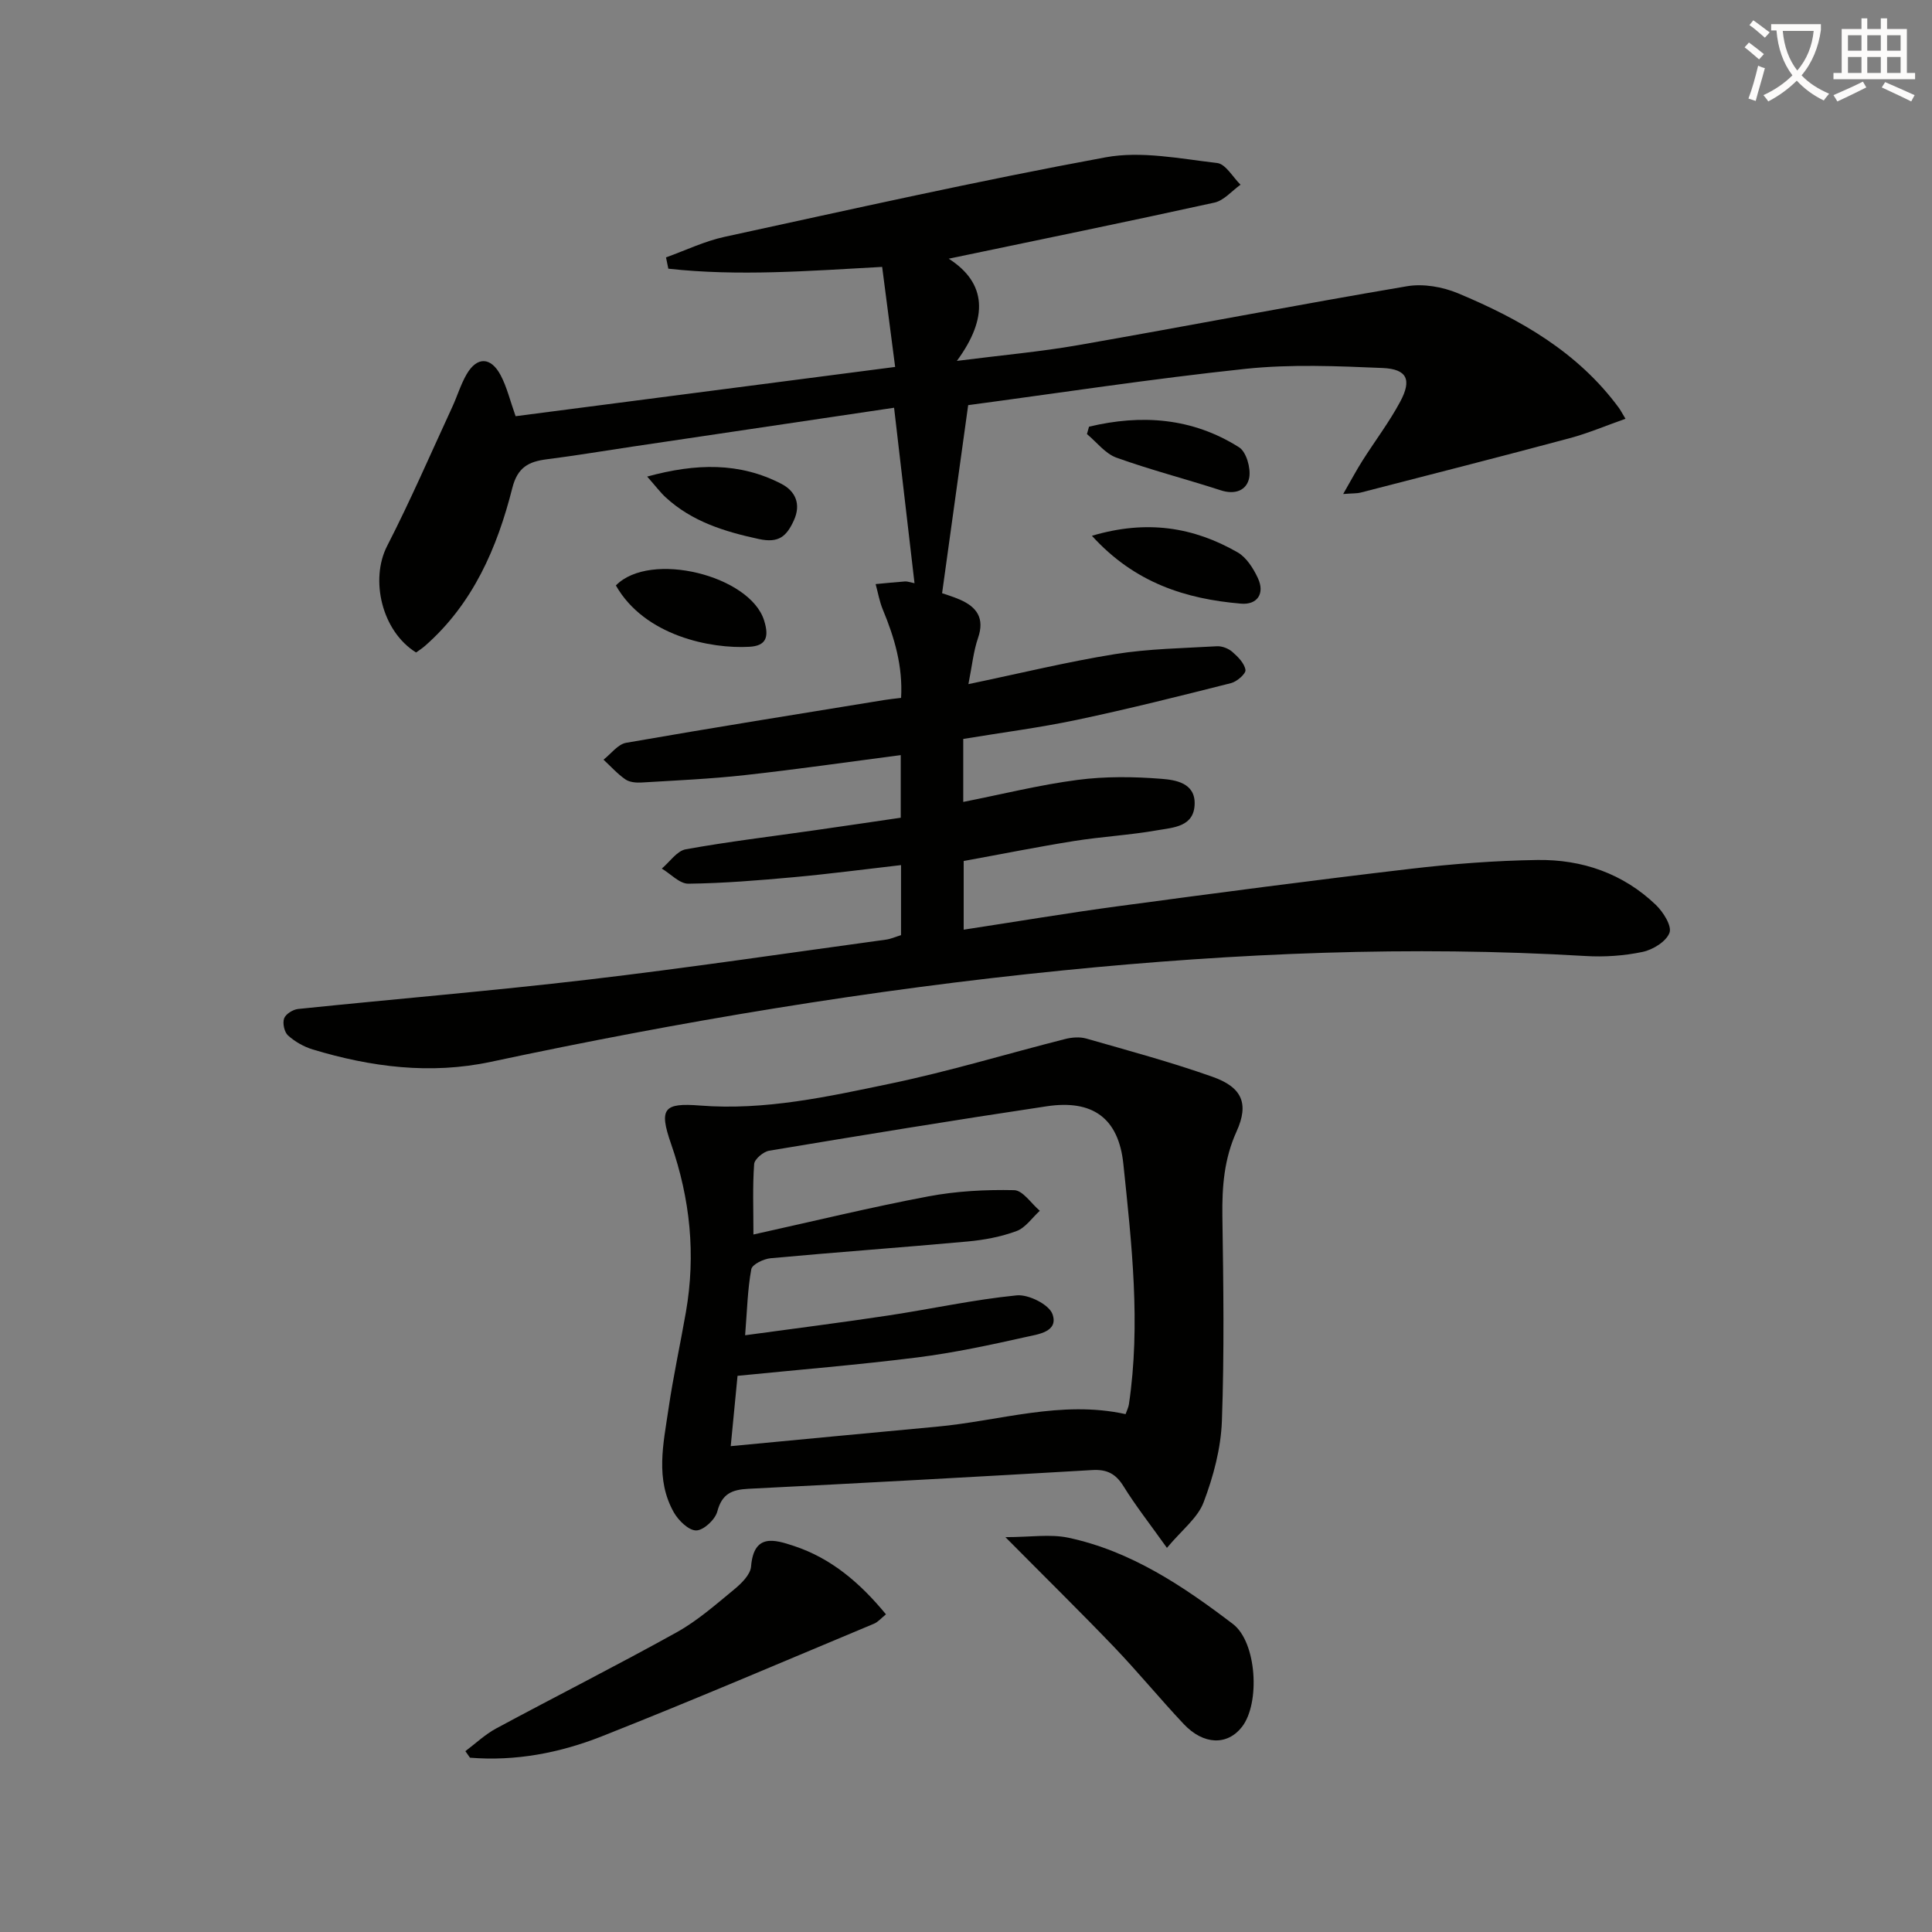 <svg enable-background="new 0 0 400 400" viewBox="0 0 400 400" xmlns="http://www.w3.org/2000/svg"><rect x="0" y="0" width="400" height="400" fill="#808080" stroke="none"/><path d="m362.1 8.8c1.1.8 2.1 1.6 3.1 2.4l-1 1.1c-1.3-1.1-2.3-2-3-2.5zm1.9 4.8c.5.2.9.4 1.4.5-.6 2.3-1.3 4.5-1.9 6.8l-1.5-.5c.8-2.1 1.4-4.3 2-6.8zm-1-9.4c1.3.9 2.4 1.8 3.4 2.5l-1 1.1c-1.4-1.2-2.4-2.1-3.2-2.6zm3.7 2.2v-1.4h10.3v1.2c-.5 3.6-1.8 6.8-4 9.4 1.5 1.6 3.4 2.8 5.7 3.8-.3.4-.7.8-1.1 1.4-2.3-1.1-4.1-2.5-5.6-4.1-1.6 1.6-3.6 3.1-5.9 4.3-.3-.5-.7-.9-1-1.3 2.4-1.1 4.4-2.5 6-4.1-1.9-2.5-3-5.6-3.3-9.3h-1.1zm8.8 0h-6.4c.3 3.3 1.3 6 3 8.2 2-2.3 3.1-5.1 3.4-8.2z" fill="#fcfbfa"/><path d="m385.3 3.8h1.3v2.2h2.8v-2.2h1.3v2.2h4.1v9.1h1.7v1.3h-16.9v-1.3h1.7v-9.1h4.1v-2.2zm.4 13.1.7 1.2c-1.8.9-3.8 1.9-6 2.9-.2-.4-.5-.8-.8-1.3 2.3-1 4.3-1.9 6.1-2.8zm-3.1-6.4h2.8v-3.2h-2.8zm0 4.6h2.8v-3.3h-2.8zm4-4.6h2.8v-3.2h-2.8zm0 4.6h2.8v-3.3h-2.8zm3.7 1.9c2.1.9 4.1 1.8 6.1 2.7l-.7 1.3c-2.2-1.1-4.2-2-6.1-2.9zm3.2-9.7h-2.8v3.2h2.8zm-2.8 7.8h2.8v-3.3h-2.8z" fill="#fcfbfa"/><g fill="#010100"><path d="m182.64 55.26c-15.3.84-29.81 1.97-44.27.37-.16-.78-.32-1.56-.48-2.34 4.04-1.45 7.98-3.36 12.15-4.26 26.25-5.7 52.47-11.6 78.87-16.46 7.39-1.36 15.42.29 23.09 1.18 1.76.2 3.24 2.93 4.84 4.49-1.8 1.28-3.44 3.28-5.42 3.71-18.27 4.02-36.59 7.76-55 11.61 7.85 5 8.26 12.22 1.69 21.16 9.49-1.21 17.35-1.9 25.1-3.26 22.72-3.97 45.37-8.35 68.11-12.2 3.36-.57 7.35.13 10.54 1.46 12.85 5.36 24.81 12.16 33.31 23.72.29.39.51.83 1.37 2.26-4.03 1.42-7.73 3-11.58 4.03-14.4 3.86-28.85 7.54-43.28 11.26-.75.19-1.56.13-3.59.29 1.65-2.87 2.75-4.95 4.01-6.93 2.58-4.07 5.52-7.94 7.79-12.17 2.45-4.56 1.44-6.77-3.64-6.99-9.43-.4-18.98-.81-28.33.17-19.45 2.06-38.8 5.03-57.47 7.52-1.85 13.38-3.6 25.95-5.4 38.94.62.22 2.21.68 3.7 1.33 3.51 1.54 5.15 3.86 3.74 7.94-.95 2.76-1.23 5.75-1.99 9.55 10.7-2.23 20.46-4.62 30.34-6.21 6.95-1.12 14.06-1.22 21.11-1.63 1.06-.06 2.39.46 3.2 1.17 1.17 1.02 2.51 2.37 2.71 3.74.11.77-1.76 2.41-2.98 2.72-10.59 2.68-21.2 5.34-31.89 7.6-7.77 1.64-15.67 2.65-23.56 3.96v13.04c8.1-1.6 15.83-3.54 23.68-4.56 5.72-.75 11.63-.68 17.4-.22 2.84.23 6.91.83 6.83 5.15-.08 4.8-4.42 4.92-7.68 5.49-5.71 1.01-11.54 1.32-17.26 2.23-7.51 1.2-14.98 2.7-22.88 4.14v14.22c10.88-1.66 21.48-3.45 32.14-4.88 20.08-2.7 40.18-5.35 60.3-7.71 8.74-1.03 17.56-1.71 26.35-1.84 9.24-.13 17.72 2.78 24.52 9.3 1.52 1.46 3.35 4.36 2.82 5.77-.67 1.81-3.43 3.51-5.56 3.96-3.85.81-7.93 1.09-11.86.85-36.14-2.15-72.15-.62-108.15 2.98-39.87 3.98-79.29 10.58-118.45 18.93-12.51 2.67-24.79 1.09-36.88-2.56-1.85-.56-3.68-1.61-5.11-2.89-.77-.69-1.17-2.53-.82-3.53.31-.9 1.82-1.85 2.89-1.96 19.99-2.07 40.03-3.73 59.99-6.07 20.62-2.42 41.17-5.48 61.74-8.29.98-.13 1.91-.56 3.11-.93 0-4.58 0-9.18 0-14.5-7.52.86-14.84 1.83-22.18 2.5-7.27.66-14.56 1.26-21.84 1.35-1.83.02-3.67-2.03-5.51-3.13 1.64-1.38 3.12-3.65 4.95-3.99 8.8-1.59 17.7-2.65 26.56-3.92 5.9-.84 11.79-1.72 17.96-2.62 0-4.5 0-8.72 0-12.96-10.92 1.42-21.58 2.96-32.28 4.14-7.1.79-14.25 1.1-21.38 1.53-1.11.07-2.48-.05-3.34-.64-1.66-1.15-3.04-2.7-4.54-4.09 1.55-1.2 2.97-3.19 4.68-3.49 17.81-3.11 35.67-5.96 53.52-8.87.97-.16 1.94-.25 3.41-.43.38-6.54-1.36-12.46-3.78-18.28-.7-1.68-1-3.51-1.49-5.28 2.04-.19 4.07-.4 6.11-.55.47-.03.95.17 1.94.37-1.41-12.15-2.8-24.07-4.23-36.33-18.46 2.74-36.32 5.4-54.19 8.05-5.91.88-11.8 1.87-17.72 2.62-3.74.48-6.04 1.64-7.13 5.94-3.13 12.39-8.13 23.95-18.05 32.67-.6.53-1.29.97-1.87 1.39-7.11-4.4-9.57-15.09-6-22.05 4.83-9.41 9.04-19.15 13.48-28.76 1.04-2.25 1.75-4.68 2.99-6.81 2.14-3.67 5.01-3.61 7.04.23 1.29 2.45 1.94 5.23 3.09 8.47 25.91-3.36 51.99-6.75 78.58-10.2-.94-7.19-1.78-13.71-2.69-20.71z"/><path d="m241.6 320.47c-3.53-4.96-6.49-8.72-8.99-12.76-1.6-2.58-3.42-3.53-6.46-3.35-23.73 1.39-47.46 2.69-71.2 3.88-3.4.17-5.47 1.01-6.44 4.7-.44 1.67-2.83 3.9-4.36 3.92-1.57.02-3.69-2.06-4.64-3.74-3.88-6.86-2.16-14.22-1.11-21.4.98-6.72 2.44-13.37 3.61-20.07 2.07-11.88.89-23.45-3.08-34.84-2.55-7.33-1.5-8.51 6-7.92 13.45 1.06 26.5-1.84 39.47-4.55 12.14-2.53 24.05-6.16 36.08-9.21 1.4-.36 3.06-.5 4.42-.11 8.76 2.51 17.59 4.89 26.17 7.93 6.1 2.16 7.56 5.55 4.95 11.3-2.58 5.68-3.02 11.42-2.94 17.49.21 14.16.41 28.34-.1 42.48-.21 5.66-1.76 11.47-3.78 16.8-1.22 3.26-4.52 5.75-7.6 9.45zm-8.56-27.69c.29-.82.6-1.42.69-2.04 2.47-16.64.57-33.23-1.15-49.75-.99-9.56-6.42-13.36-15.84-11.95-19.19 2.87-38.35 6.01-57.49 9.2-1.2.2-3.03 1.74-3.11 2.76-.34 4.58-.15 9.2-.15 14.59 12.57-2.78 24.33-5.65 36.2-7.89 5.82-1.1 11.86-1.42 17.78-1.29 1.8.04 3.54 2.77 5.31 4.27-1.59 1.44-2.95 3.51-4.82 4.2-3.22 1.19-6.73 1.85-10.16 2.16-13.57 1.24-27.17 2.21-40.73 3.46-1.45.13-3.83 1.27-4.02 2.27-.77 4.14-.86 8.4-1.28 13.68 10.39-1.42 20.06-2.64 29.69-4.1 8.86-1.34 17.64-3.28 26.54-4.16 2.43-.24 6.68 1.88 7.4 3.88 1.32 3.69-3.01 4.18-5.5 4.74-7.43 1.67-14.92 3.27-22.47 4.23-12.18 1.53-24.42 2.53-37.23 3.81-.41 4.25-.86 8.93-1.41 14.56 14.64-1.38 28.65-2.74 42.67-4.03 12.99-1.19 25.74-5.54 39.08-2.6z"/><path d="m183.43 334.23c-1.01.81-1.66 1.61-2.5 1.95-18.78 7.84-37.49 15.87-56.42 23.34-8.64 3.41-17.8 5.16-27.21 4.39-.32-.45-.64-.9-.95-1.35 2.12-1.59 4.08-3.47 6.39-4.71 12.42-6.69 25.01-13.04 37.34-19.89 4.31-2.39 8.11-5.75 11.95-8.91 1.49-1.23 3.34-3.05 3.47-4.72.56-6.91 4.86-5.58 8.86-4.26 7.77 2.56 13.74 7.69 19.07 14.16z"/><path d="m208.16 318.25c5.19 0 9.28-.68 13.04.12 12.95 2.76 23.75 10.01 34.06 17.86 4.95 3.77 5.68 16.42 1.87 21.31-3.02 3.87-7.94 3.76-12.04-.58-4.89-5.19-9.43-10.73-14.36-15.89-6.98-7.28-14.19-14.36-22.57-22.82z"/><path d="m127.51 121.21c7.11-7.25 27.79-2.05 30.69 7.25 1.1 3.51.37 5.26-3.05 5.45-7.93.46-21.69-2.23-27.64-12.7z"/><path d="m226.07 110.93c11.38-3.38 21.05-1.79 30.15 3.42 1.84 1.05 3.27 3.32 4.21 5.34 1.51 3.22-.15 5.57-3.48 5.29-11.47-.97-22.02-4.29-30.88-14.05z"/><path d="m225.47 88.34c10.82-2.59 21.37-1.87 31.07 4.27 1.5.95 2.45 4.31 2.1 6.27-.49 2.64-2.91 3.61-5.9 2.63-7.18-2.33-14.51-4.21-21.6-6.76-2.32-.84-4.08-3.21-6.1-4.88.14-.52.28-1.02.43-1.53z"/><path d="m133.99 98.67c10.15-2.78 19.15-2.97 27.8 1.51 2.81 1.46 4.16 4.11 2.55 7.61-1.51 3.27-3.11 4.7-7.23 3.81-7.12-1.54-13.81-3.6-19.27-8.61-1.16-1.07-2.11-2.36-3.85-4.32z"/></g></svg>